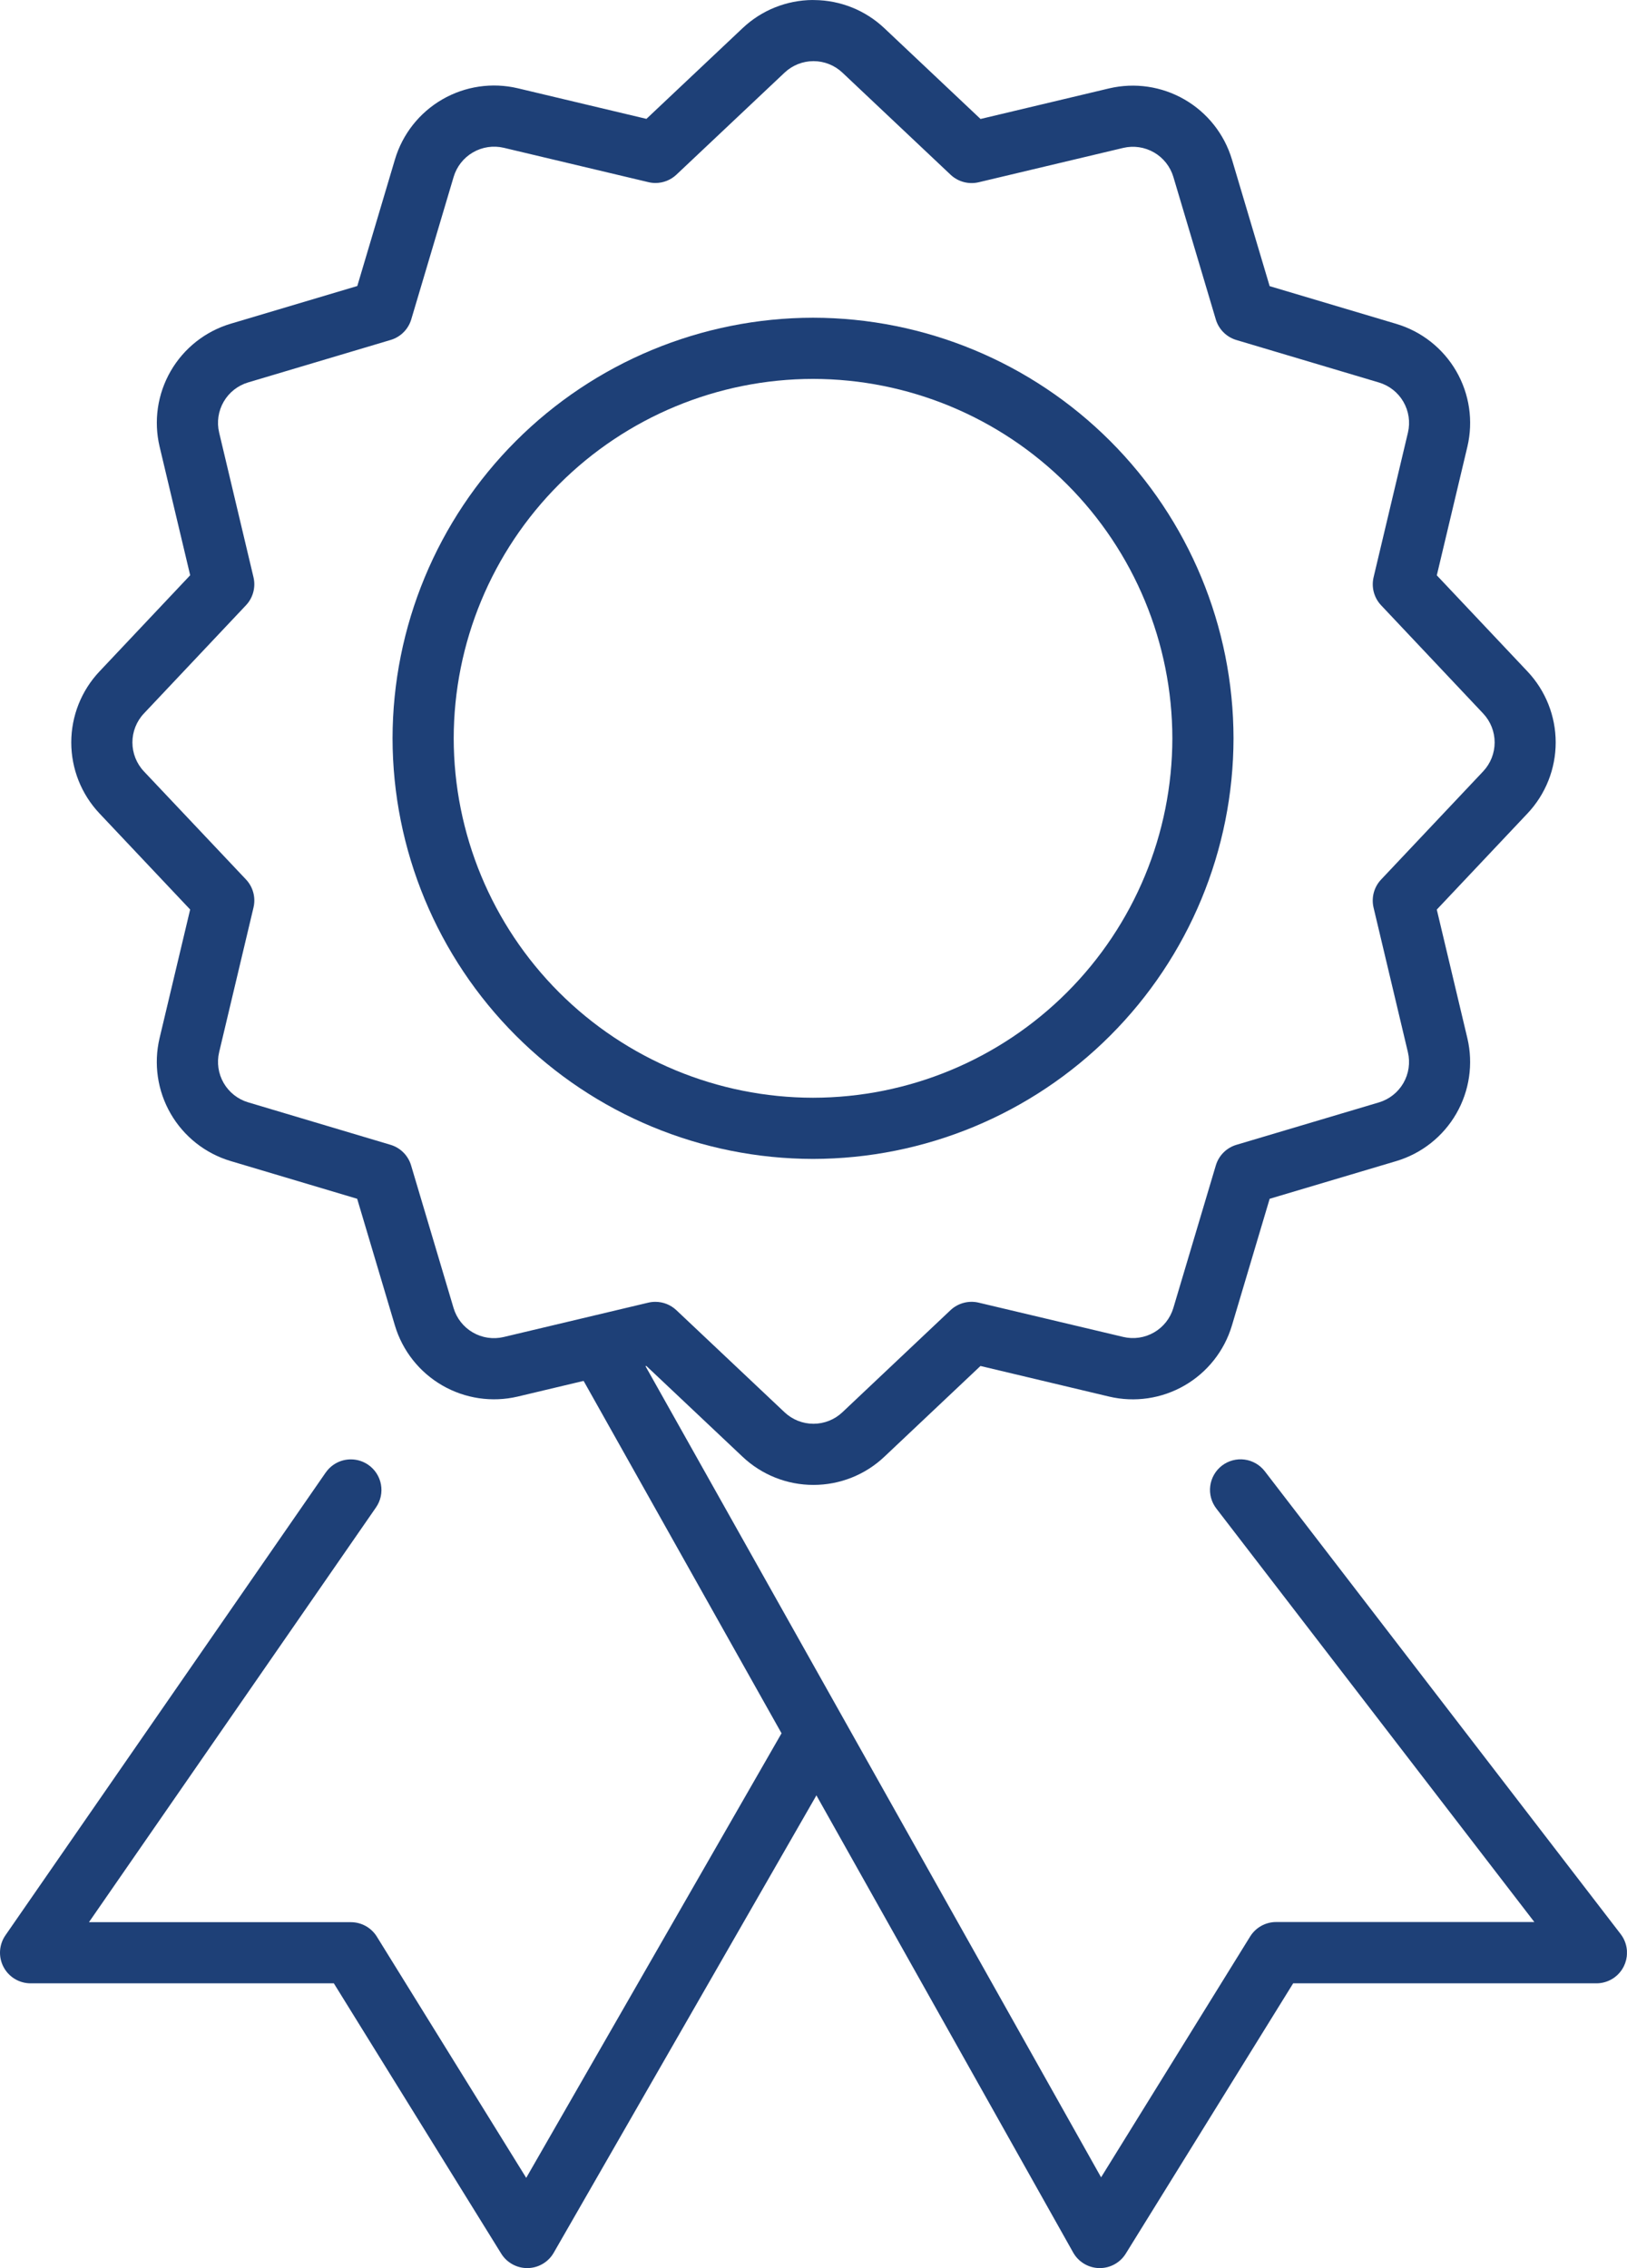 <?xml version="1.0" encoding="UTF-8"?>
<svg xmlns="http://www.w3.org/2000/svg" xmlns:xlink="http://www.w3.org/1999/xlink" width="106.407" height="148.295" viewBox="0 0 106.407 148.295">
  <defs>
    <clipPath id="clip-path">
      <path id="Path_1572" data-name="Path 1572" d="M53.146-148.295a6.735,6.735,0,0,0-4.578,1.839h0l-6.291,5.933-8.411-2a6.763,6.763,0,0,0-8.035,4.65h0l-2.463,8.278-8.283,2.467a6.761,6.761,0,0,0-4.647,8.035h0l2,8.41L6.5-104.388a6.761,6.761,0,0,0,0,9.271h0l5.936,6.289-2,8.409a6.763,6.763,0,0,0,4.645,8.036h0l8.278,2.468,2.468,8.284a6.769,6.769,0,0,0,8.036,4.647h0l8.41-2,6.292,5.936A6.735,6.735,0,0,0,53.2-51.207h0a6.733,6.733,0,0,0,4.635-1.84h0l6.289-5.936,8.408,2a6.762,6.762,0,0,0,8.036-4.645h0l2.469-8.287,8.286-2.466a6.764,6.764,0,0,0,4.644-8.032h0l-2-8.411,5.937-6.291h0a6.762,6.762,0,0,0,0-9.272h0l-5.936-6.29,2-8.412a6.759,6.759,0,0,0-4.649-8.03h0l-8.283-2.467-2.467-8.284a6.768,6.768,0,0,0-8.031-4.646h0l-8.41,2-6.292-5.936a6.734,6.734,0,0,0-4.576-1.839h-.117Zm-8.91,11.422,7.076-6.673a2.755,2.755,0,0,1,3.782,0h0l7.077,6.677a2.008,2.008,0,0,0,1.834.491h0l9.458-2.247a2.762,2.762,0,0,1,3.275,1.894h0l2.776,9.321a2,2,0,0,0,1.346,1.346h0l9.321,2.777a2.758,2.758,0,0,1,1.9,3.275h0l-2.247,9.459a2,2,0,0,0,.492,1.834h0L97-101.644a2.758,2.758,0,0,1,0,3.783h0l-6.677,7.076a2,2,0,0,0-.491,1.833h0l2.247,9.459a2.76,2.76,0,0,1-1.894,3.276h0l-9.322,2.774A2,2,0,0,0,79.517-72.1h0l-2.779,9.324a2.757,2.757,0,0,1-3.278,1.894h0L64-63.125a2.012,2.012,0,0,0-1.835.492h0l-7.073,6.677a2.755,2.755,0,0,1-3.782,0h0l-7.077-6.677a2,2,0,0,0-1.372-.544h0a2.007,2.007,0,0,0-.461.053h0l-9.458,2.247a2.756,2.756,0,0,1-3.28-1.9h0l-2.777-9.322a2,2,0,0,0-1.345-1.345h0l-9.315-2.778A2.759,2.759,0,0,1,14.332-79.5h0l2.247-9.458a2,2,0,0,0-.492-1.835h0L9.41-97.861a2.76,2.76,0,0,1,0-3.783h0l6.677-7.077a2,2,0,0,0,.491-1.834h0l-2.247-9.46a2.758,2.758,0,0,1,1.9-3.277h0l9.319-2.776a2,2,0,0,0,1.347-1.347h0l2.772-9.317a2.765,2.765,0,0,1,3.279-1.9h0l9.459,2.247a1.956,1.956,0,0,0,.461.055h0a2,2,0,0,0,1.372-.546" fill="#1e4077"></path>
    </clipPath>
    <clipPath id="clip-path-2">
      <path id="Path_1574" data-name="Path 1574" d="M38.26-61.931a2,2,0,0,0-.765,2.724h0L70.184-1.021A2,2,0,0,0,71.885,0h.043a2,2,0,0,0,1.7-.948h0L84.574-18.619h19.833a2,2,0,0,0,1.794-1.116h0a2.011,2.011,0,0,0,.206-.852h0v-.066a2,2,0,0,0-.415-1.186h0L82.718-52.1a2,2,0,0,0-2.805-.365h0a2,2,0,0,0-.366,2.8h0l20.8,27.038H83.46a2,2,0,0,0-1.7.947h0L72.012-5.934,40.983-61.166a2,2,0,0,0-1.746-1.021h0a2,2,0,0,0-.977.256" fill="#1e4077"></path>
    </clipPath>
    <clipPath id="clip-path-3">
      <path id="Path_1576" data-name="Path 1576" d="M21.3-52.015.355-21.758a2,2,0,0,0-.126,2.067h0A2,2,0,0,0,2-18.619H21.833L32.779-.948A2,2,0,0,0,34.48,0h.032a2,2,0,0,0,1.7-1h0l18.72-32.585a2,2,0,0,0-.738-2.731h0a2,2,0,0,0-2.73.739h0L34.415-5.9l-9.768-15.77a2,2,0,0,0-1.7-.947H5.818L24.592-49.738a2,2,0,0,0-.506-2.782h0a2,2,0,0,0-1.138-.356h0a1.994,1.994,0,0,0-1.645.861" fill="#1e4077"></path>
    </clipPath>
    <clipPath id="clip-path-4">
      <path id="Path_1578" data-name="Path 1578" d="M25.673-100.021a27.532,27.532,0,0,0,27.5,27.5h0a27.531,27.531,0,0,0,27.5-27.5h0a27.53,27.53,0,0,0-27.5-27.5h0a27.531,27.531,0,0,0-27.5,27.5m4,0a23.527,23.527,0,0,1,23.5-23.5h0a23.527,23.527,0,0,1,23.5,23.5h0a23.526,23.526,0,0,1-23.5,23.5h0a23.526,23.526,0,0,1-23.5-23.5" fill="#1e4077"></path>
    </clipPath>
  </defs>
  <g id="excellence" transform="translate(0 148.295)">
    <g id="Group_2329" data-name="Group 2329" clip-path="url(#clip-path)">
      <g id="Group_2328" data-name="Group 2328" transform="matrix(1, 0.007, -0.007, 1, -1.491, -78.176)">
        <path id="Path_1571" data-name="Path 1571" d="M1-70.128l106.4-.743,1.035,148.291-106.4.743Z" fill="#1e4077"></path>
      </g>
    </g>
    <g id="Group_2331" data-name="Group 2331" clip-path="url(#clip-path-2)">
      <g id="Group_2330" data-name="Group 2330" transform="matrix(1, 0.007, -0.007, 1, -1.491, -78.176)">
        <path id="Path_1573" data-name="Path 1573" d="M1-70.128l106.4-.743,1.035,148.291-106.4.743Z" fill="#1e4077"></path>
      </g>
    </g>
    <g id="Group_2333" data-name="Group 2333" clip-path="url(#clip-path-3)">
      <g id="Group_2332" data-name="Group 2332" transform="matrix(1, 0.007, -0.007, 1, -1.491, -78.176)">
        <path id="Path_1575" data-name="Path 1575" d="M1-70.128l106.4-.743,1.035,148.291-106.4.743Z" fill="#1e4077"></path>
      </g>
    </g>
    <g id="Group_2335" data-name="Group 2335" clip-path="url(#clip-path-4)">
      <g id="Group_2334" data-name="Group 2334" transform="matrix(1, 0.007, -0.007, 1, -1.491, -78.176)">
        <path id="Path_1577" data-name="Path 1577" d="M1-70.128l106.4-.743,1.035,148.291-106.4.743Z" fill="#1e4077"></path>
      </g>
    </g>
  </g>
</svg>
